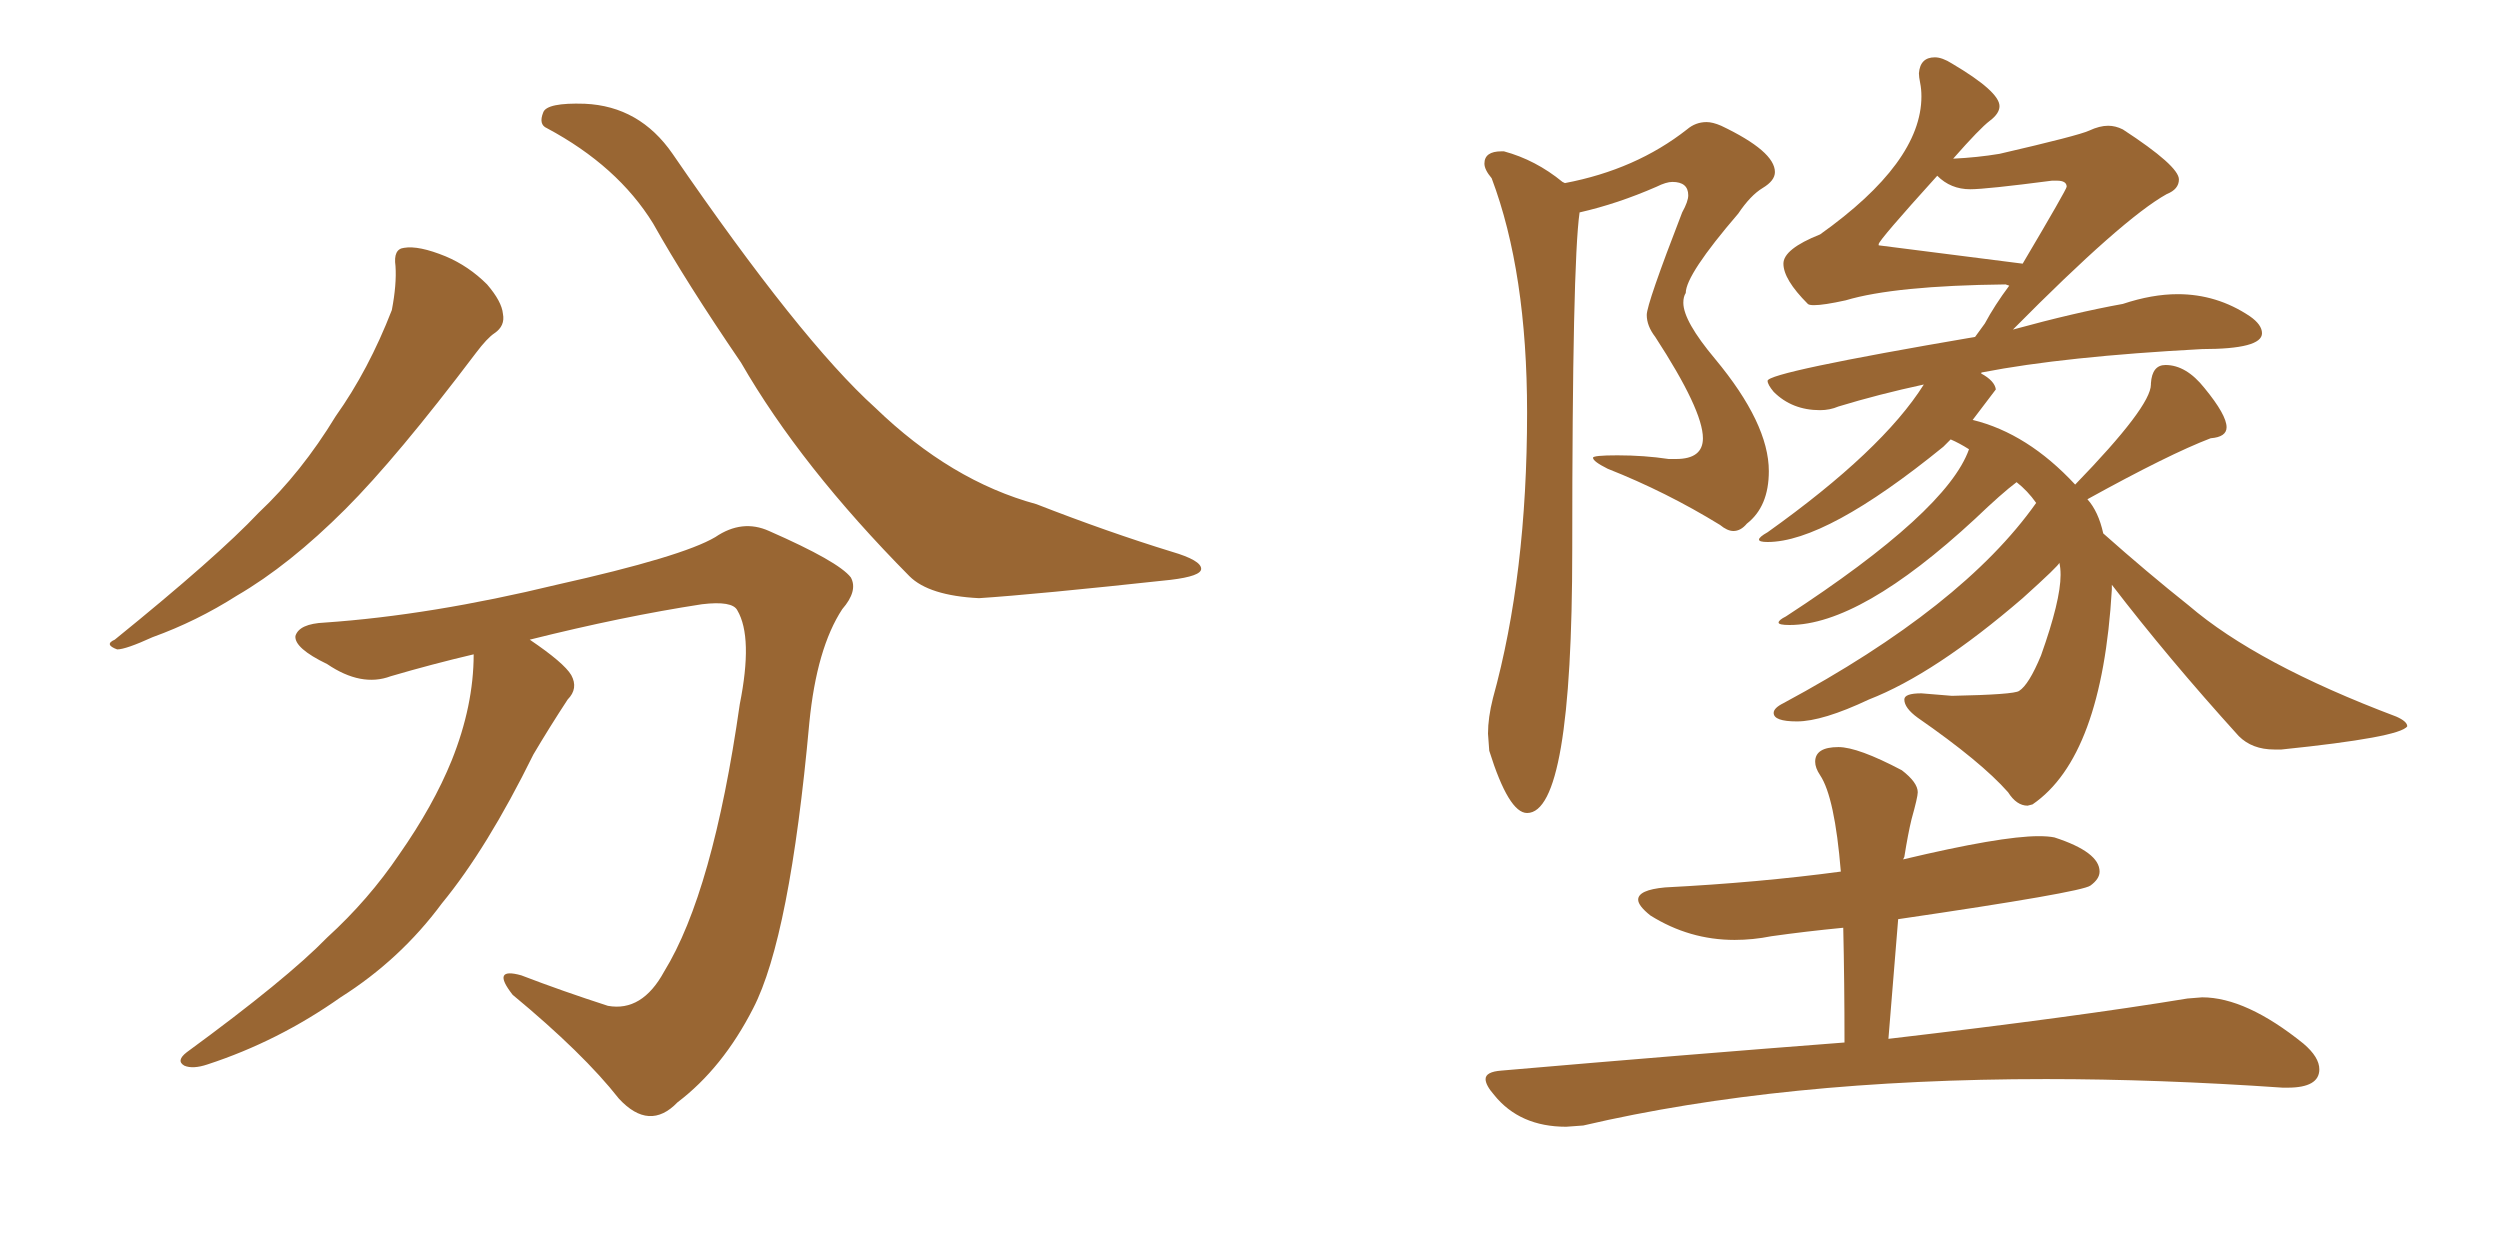 <svg xmlns="http://www.w3.org/2000/svg" xmlns:xlink="http://www.w3.org/1999/xlink" width="300" height="150"><path fill="#996633" padding="10" d="M47.46 31.93L47.46 31.93Q47.17 29.88 48.49 29.74L48.49 29.74Q50.24 29.44 53.47 30.76L53.47 30.76Q56.25 31.93 58.45 34.13L58.45 34.13Q60.21 36.18 60.35 37.65L60.35 37.65Q60.64 39.11 59.33 39.99L59.33 39.99Q58.45 40.58 57.13 42.33L57.13 42.33Q47.61 54.93 41.46 61.08L41.46 61.08Q34.72 67.82 28.42 71.48L28.42 71.48Q23.58 74.56 18.31 76.46L18.31 76.46Q15.09 77.93 14.06 77.93L14.06 77.93Q12.45 77.34 13.77 76.76L13.77 76.76Q26.07 66.80 31.05 61.52L31.05 61.52Q36.18 56.69 40.28 49.95L40.28 49.95Q44.24 44.38 47.02 37.21L47.02 37.21Q47.61 34.13 47.46 31.93ZM56.84 78.52L56.84 78.52Q51.86 79.69 46.88 81.15L46.88 81.15Q43.36 82.47 39.26 79.69L39.26 79.69Q35.30 77.78 35.45 76.32L35.45 76.32Q35.89 74.85 38.96 74.71L38.96 74.71Q51.71 73.83 66.80 70.17L66.80 70.17Q81.88 66.80 85.84 64.45L85.84 64.45Q89.06 62.26 92.29 63.72L92.29 63.72Q100.63 67.38 102.10 69.29L102.10 69.29Q102.98 70.90 101.07 73.10L101.07 73.10Q98.00 77.78 97.12 86.72L97.12 86.72Q94.78 112.50 90.38 121.00L90.38 121.00Q86.72 128.17 81.30 132.28L81.30 132.28Q77.93 135.79 74.27 131.84L74.27 131.84Q70.02 126.42 61.52 119.38L61.52 119.38Q58.89 116.02 62.55 117.04L62.55 117.04Q67.53 118.95 72.95 120.70L72.95 120.70Q77.05 121.44 79.69 116.60L79.69 116.60Q85.55 107.08 88.77 84.52L88.77 84.52Q90.38 76.46 88.48 73.24L88.48 73.24Q87.89 72.07 84.23 72.51L84.23 72.51Q74.71 73.97 63.57 76.76L63.57 76.76Q67.68 79.54 68.55 81.01L68.55 81.01Q69.43 82.62 68.12 83.94L68.12 83.94Q65.92 87.30 64.01 90.53L64.01 90.53Q58.45 101.81 53.03 108.40L53.03 108.40Q48.05 115.14 40.87 119.68L40.87 119.68Q33.40 124.95 24.90 127.73L24.90 127.73Q23.14 128.32 22.12 127.88L22.12 127.88Q21.09 127.29 22.41 126.27L22.41 126.27Q34.42 117.48 39.26 112.50L39.26 112.50Q44.24 107.96 47.90 102.54L47.90 102.54Q52.00 96.68 54.20 91.26L54.20 91.26Q56.84 84.67 56.84 78.52ZM65.63 15.38L65.63 15.38L65.63 15.38Q64.60 14.94 65.19 13.48L65.19 13.48Q65.63 12.30 70.17 12.45L70.17 12.45Q76.76 12.74 80.71 18.46L80.71 18.46Q96.09 40.87 105.03 48.93L105.03 48.93Q114.11 57.71 124.37 60.50L124.37 60.50Q133.01 63.87 140.63 66.21L140.63 66.21Q144.14 67.24 144.14 68.26L144.14 68.26Q144.14 69.14 140.48 69.58L140.48 69.58Q124.22 71.34 117.48 71.78L117.48 71.78Q111.47 71.48 109.13 69.14L109.13 69.14Q96.09 55.96 88.92 43.51L88.92 43.51Q82.32 33.84 78.37 26.81L78.37 26.81Q74.12 19.92 65.63 15.38ZM189.99 135.06L187.94 135.21Q182.37 135.21 179.30 131.40L179.30 131.40Q178.27 130.22 178.27 129.49L178.27 129.49Q178.27 128.61 180.18 128.47L180.18 128.47Q202.29 126.56 221.34 125.10L221.34 125.10Q221.34 117.92 221.19 111.33L221.19 111.33Q216.65 111.77 212.55 112.35L212.55 112.35Q210.35 112.79 208.15 112.79L208.15 112.79Q202.73 112.79 198.05 109.86L198.05 109.86Q196.58 108.69 196.58 107.96L196.58 107.96Q196.58 106.79 199.80 106.49L199.80 106.49Q211.08 105.91 220.90 104.59L220.90 104.59Q220.17 95.65 218.41 93.02L218.41 93.02Q217.82 92.14 217.82 91.41L217.82 91.41Q217.82 89.65 220.61 89.65L220.61 89.65Q222.95 89.65 228.22 92.43L228.22 92.43Q230.13 93.90 230.13 95.07L230.13 95.07Q230.13 95.65 229.39 98.29L229.39 98.29Q228.96 100.05 228.52 102.83L228.52 102.83L228.37 103.13Q240.09 100.34 244.63 100.34L244.63 100.34Q245.80 100.34 246.53 100.49L246.53 100.49Q251.95 102.25 251.95 104.59L251.95 104.59Q251.95 105.47 250.85 106.27Q249.76 107.08 227.78 110.30L227.78 110.30L226.61 124.66Q249.17 122.02 262.50 119.82L262.50 119.82L264.26 119.68Q269.53 119.68 276.42 125.24L276.42 125.24Q278.32 126.86 278.32 128.32L278.32 128.32Q278.32 130.52 274.51 130.52L274.51 130.52L273.93 130.52Q258.98 129.49 245.51 129.49L245.51 129.49Q213.87 129.49 189.99 135.06L189.99 135.06ZM183.25 97.56L183.25 97.56Q181.05 97.56 178.71 90.09L178.71 90.09L178.56 88.04Q178.56 86.13 179.15 83.79L179.15 83.79Q183.25 68.99 183.25 49.51L183.25 49.51Q183.25 32.67 179.00 21.39L179.00 21.39Q178.13 20.36 178.13 19.63L178.13 19.63Q178.13 18.16 180.18 18.16L180.18 18.16L180.47 18.16Q184.28 19.19 187.50 21.83L187.50 21.83L187.79 21.97Q196.29 20.36 202.44 15.53L202.44 15.53Q203.47 14.65 204.79 14.65L204.79 14.65Q205.52 14.65 206.54 15.09L206.54 15.09Q212.99 18.16 212.99 20.65L212.99 20.65Q212.99 21.68 211.52 22.56Q210.06 23.44 208.59 25.63L208.59 25.63Q202.29 32.96 202.29 35.16L202.29 35.16Q202.00 35.60 202.00 36.33L202.00 36.33Q202.00 38.53 205.81 43.07L205.81 43.07Q212.26 50.83 212.26 56.54L212.26 56.54Q212.26 60.79 209.62 62.84L209.62 62.84Q208.89 63.72 208.01 63.72L208.01 63.72Q207.28 63.72 206.40 62.99L206.40 62.99Q199.95 59.03 192.92 56.25L192.92 56.25Q191.16 55.37 191.16 54.93L191.16 54.93Q191.16 54.64 194.09 54.64L194.09 54.64Q197.31 54.64 200.24 55.08L200.24 55.08L201.12 55.08Q204.35 55.08 204.35 52.59L204.35 52.59Q204.35 49.22 198.63 40.43L198.63 40.43Q197.61 39.11 197.61 37.79L197.61 37.79Q197.61 36.47 201.86 25.49L201.86 25.49Q202.59 24.17 202.59 23.44L202.59 23.44Q202.59 21.83 200.68 21.83L200.68 21.83Q199.95 21.83 198.78 22.41L198.78 22.41Q194.09 24.46 189.55 25.49L189.55 25.49Q188.67 31.64 188.67 65.92L188.67 65.92Q188.67 97.56 183.25 97.56ZM243.90 96.53L243.31 96.68Q241.99 96.68 240.97 95.07L240.97 95.07Q237.74 91.41 230.13 86.13L230.13 86.13Q228.52 84.96 228.52 83.94L228.52 83.94Q228.52 83.20 230.57 83.20L230.57 83.20L234.23 83.50Q241.70 83.35 242.29 82.91L242.29 82.91Q243.46 82.18 244.92 78.66L244.92 78.66Q247.27 72.07 247.27 68.99L247.27 68.99Q247.27 68.12 247.12 67.53L247.12 67.53Q247.12 67.82 242.72 71.78L242.72 71.78Q232.18 80.86 224.27 83.94L224.27 83.94Q218.70 86.57 215.63 86.57L215.63 86.57Q212.84 86.57 212.84 85.55L212.84 85.55Q212.84 84.96 214.01 84.38L214.01 84.38Q235.55 72.80 244.34 60.35L244.34 60.35Q243.31 58.89 241.99 57.86L241.99 57.86Q240.23 59.18 237.01 62.26L237.01 62.26Q223.24 75 214.75 75L214.75 75Q213.43 75 213.43 74.71L213.43 74.71Q213.43 74.41 214.31 73.97L214.31 73.97Q233.64 61.38 236.28 53.91L236.28 53.91Q235.11 53.17 234.08 52.73L234.08 52.73L233.20 53.61Q219.14 65.04 212.11 65.04L212.11 65.04Q211.08 65.04 211.08 64.75L211.08 64.75Q211.08 64.45 212.11 63.87L212.11 63.87Q225.88 54.05 230.86 46.14L230.86 46.14Q225.44 47.31 220.61 48.78L220.61 48.78Q219.58 49.22 218.41 49.22L218.41 49.22Q215.04 49.22 212.84 47.02L212.84 47.02Q212.11 46.14 212.11 45.70L212.11 45.70Q212.11 44.68 237.01 40.43L237.01 40.43L238.18 38.82Q239.36 36.62 241.11 34.28L241.11 34.28L240.67 34.13Q227.34 34.28 221.48 36.04L221.48 36.04Q218.85 36.62 217.68 36.62L217.68 36.62Q217.09 36.62 216.94 36.47L216.94 36.47Q214.01 33.54 214.01 31.64L214.01 31.64Q214.01 29.88 218.41 28.13L218.41 28.13Q230.57 19.48 230.57 11.57L230.57 11.57Q230.57 10.69 230.42 9.96Q230.27 9.23 230.27 8.79L230.27 8.79Q230.42 6.88 232.18 6.88L232.18 6.88Q233.06 6.88 234.23 7.62L234.23 7.62Q239.94 10.99 239.94 12.74L239.94 12.74Q239.94 13.62 238.77 14.50Q237.60 15.38 234.38 19.04L234.38 19.04Q237.30 18.90 239.94 18.46L239.94 18.46Q249.46 16.26 250.71 15.67Q251.95 15.09 252.98 15.09L252.98 15.09Q253.86 15.09 254.74 15.53L254.74 15.53Q261.47 19.92 261.47 21.53L261.47 21.53Q261.47 22.71 260.01 23.29L260.01 23.29Q254.74 26.22 241.55 39.55L241.55 39.55Q249.02 37.50 254.74 36.47L254.74 36.47Q258.25 35.30 261.33 35.30L261.33 35.30Q266.02 35.30 269.97 37.94L269.97 37.94Q271.44 38.96 271.44 39.99L271.44 39.99Q271.44 41.89 264.26 41.89L264.26 41.89Q247.71 42.77 237.89 44.68L237.89 44.68Q237.74 44.68 237.74 44.82L237.74 44.82Q239.36 45.70 239.50 46.73L239.50 46.73L236.72 50.39Q243.31 52.00 249.02 58.15L249.02 58.15Q258.11 48.78 258.11 46.14L258.11 46.14L258.11 46.00Q258.25 43.80 259.86 43.80L259.86 43.80Q262.35 43.80 264.55 46.58L264.55 46.58Q267.19 49.80 267.19 51.27L267.19 51.27Q267.19 52.44 265.28 52.59L265.28 52.59Q260.30 54.49 250.49 59.91L250.49 59.91Q251.81 61.38 252.39 64.01L252.39 64.01Q257.67 68.70 262.65 72.66L262.65 72.66Q270.85 79.69 287.55 85.99L287.55 85.99Q288.87 86.57 288.87 87.16L288.87 87.16Q287.99 88.48 273.78 89.94L273.78 89.94L272.90 89.94Q270.26 89.94 268.65 88.33L268.65 88.33Q260.16 78.96 253.42 70.17L253.42 70.17L253.42 70.75Q252.25 90.82 243.90 96.53L243.90 96.53ZM225.44 29.44L242.72 31.64Q248.00 22.71 248.00 22.41L248.00 22.41Q248.00 21.68 246.83 21.68L246.83 21.68L246.24 21.68Q238.33 22.71 236.43 22.71L236.43 22.71Q234.08 22.71 232.47 21.09L232.47 21.09Q225.44 28.86 225.44 29.30L225.44 29.30L225.44 29.44Z"/></svg>